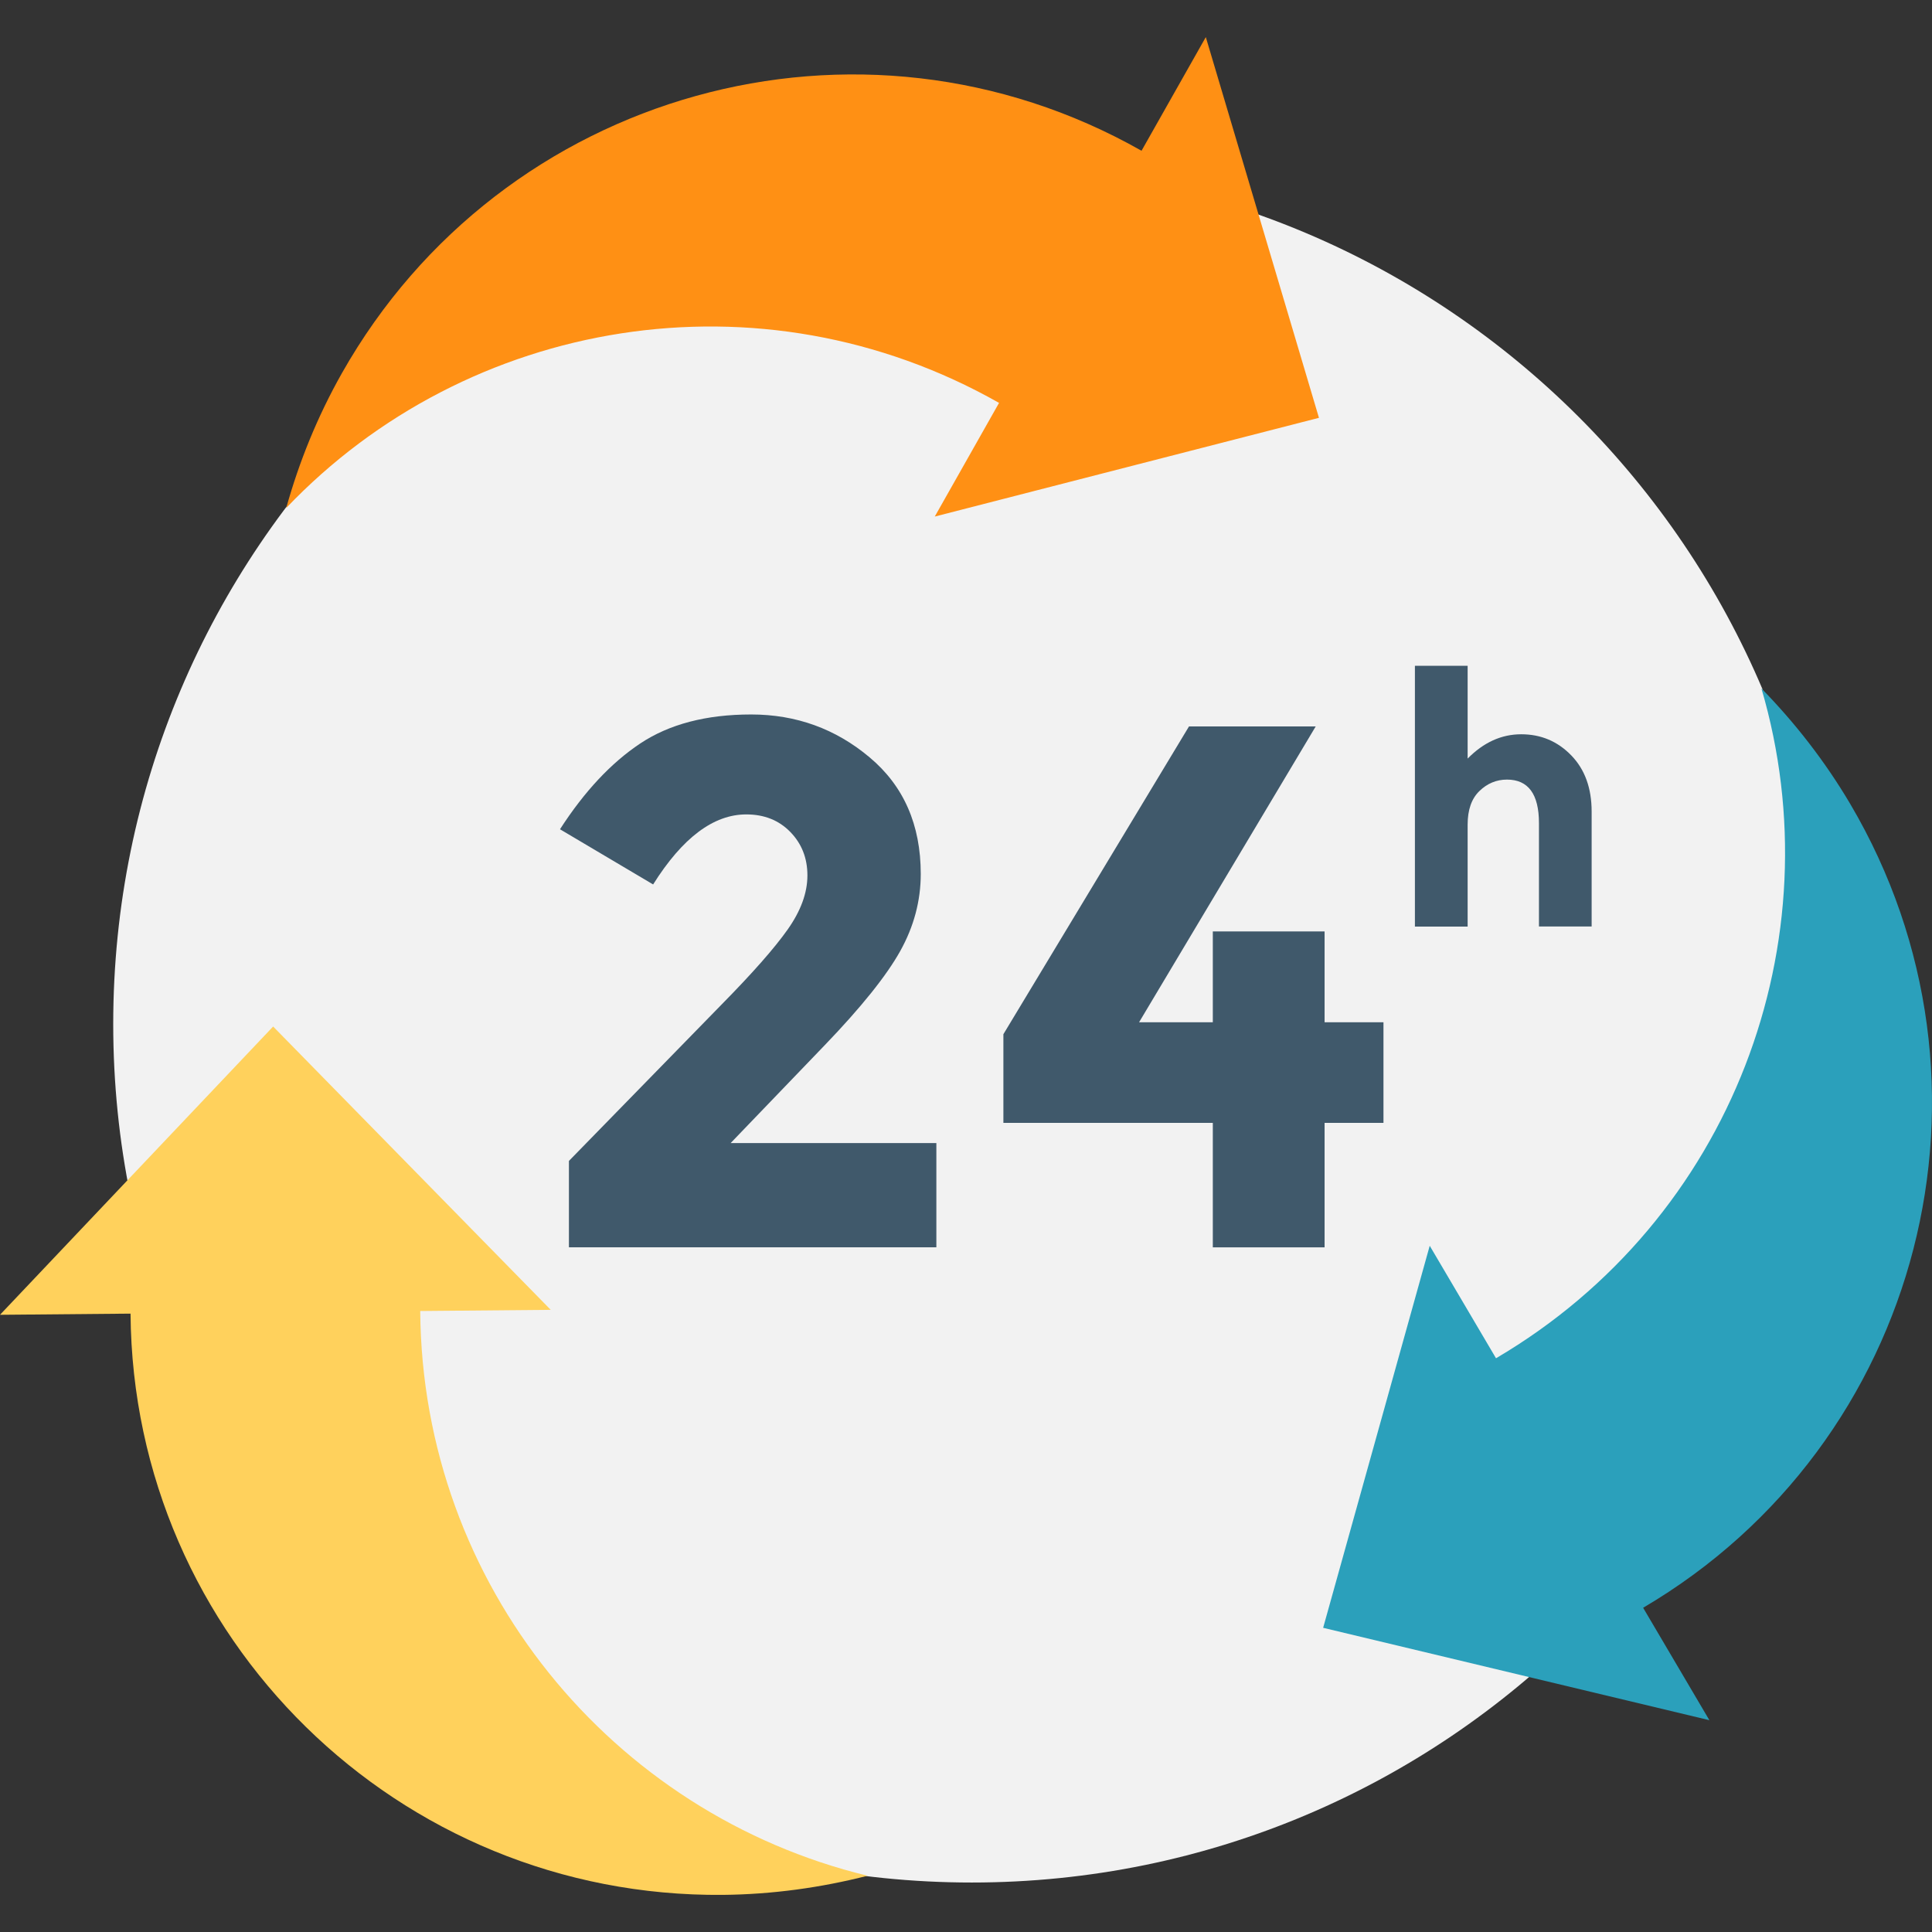 <svg xmlns="http://www.w3.org/2000/svg" xmlns:xlink="http://www.w3.org/1999/xlink" width="512" height="512" x="0" y="0" viewBox="0 0 512 512" style="enable-background:new 0 0 512 512" xml:space="preserve" class=""><rect x="0" y="0" width="512" height="512" fill="#333333" stroke="none"/><g><path d="M485.035 271.389c0 125.643-101.856 227.499-227.509 227.499S30.005 397.042 30.005 271.389c0-125.664 101.856-227.52 227.509-227.52s227.521 101.856 227.521 227.52" style="" fill="#f2f2f2" data-original="#f2f2f2" class=""></path><path d="M208.736 246.333c3.488-4.939 5.237-9.707 5.237-14.336 0-4.587-1.515-8.437-4.555-11.541-3.008-3.083-6.901-4.629-11.648-4.629-8.672 0-16.917 6.187-24.683 18.56l-24.683-14.624c6.453-10.005 13.536-17.579 21.227-22.709 7.712-5.141 17.525-7.712 29.44-7.712 11.893 0 22.379 3.787 31.392 11.371 9.024 7.563 13.547 17.856 13.547 30.891 0 7.104-1.813 13.92-5.44 20.437-3.637 6.517-10.304 14.859-20.064 25.003l-24.875 25.877h54.517v27.627h-97.376v-22.891l40.491-41.483c8.172-8.3 13.985-14.903 17.473-19.841M321.408 270.909v-24.075h29.621v24.075h15.606v26.666h-15.606v32.982h-29.621v-32.982h-55.499v-23.498l49.184-81.558h33.579l-46.805 78.39z" style="" fill="#40596b" data-original="#40596b"></path><path d="m247.723 136.893 17.035-30.123c-63.264-35.872-140.907-22.528-188.907 27.851 3.403-12.192 8.256-24.224 14.773-35.755 42.347-74.88 137.131-101.312 211.893-58.912l17.035-30.123 29.984 100.896-101.813 26.166z" style="" fill="#ff9014" data-original="#ff7058" class="" opacity="1"></path><path d="m145.952 347.122-34.592.309c.555 72.704 50.923 133.269 118.549 149.664-12.256 3.125-25.109 4.939-38.336 5.067-86.016.768-156.309-68.085-156.981-154.037L0 348.434l72.384-76.395 73.568 75.083z" style="" fill="#ffd15c" data-original="#ffd15c"></path><path d="m378.891 330.141 17.568 29.813c62.688-36.853 89.952-110.752 70.336-177.504 8.853 9.045 16.832 19.253 23.563 30.645 43.68 74.101 19.179 169.419-54.912 212.981l17.557 29.792-102.357-24.48 28.245-101.247z" style="" fill="#2ba0bb" data-original="#84dbff" class="" opacity="1"></path><path d="M388.939 218.535v27.019h-13.973v-69.109h13.973v24.587c4.224-4.288 8.949-6.443 14.197-6.443 5.248 0 9.664 1.877 13.269 5.6 3.605 3.712 5.397 8.683 5.397 14.891v30.453H407.84v-27.392c0-7.691-2.837-11.541-8.48-11.541-2.795 0-5.227 1.024-7.307 3.04-2.08 2.015-3.114 4.981-3.114 8.895" style="" fill="#40596b" data-original="#40596b"></path></g></svg>